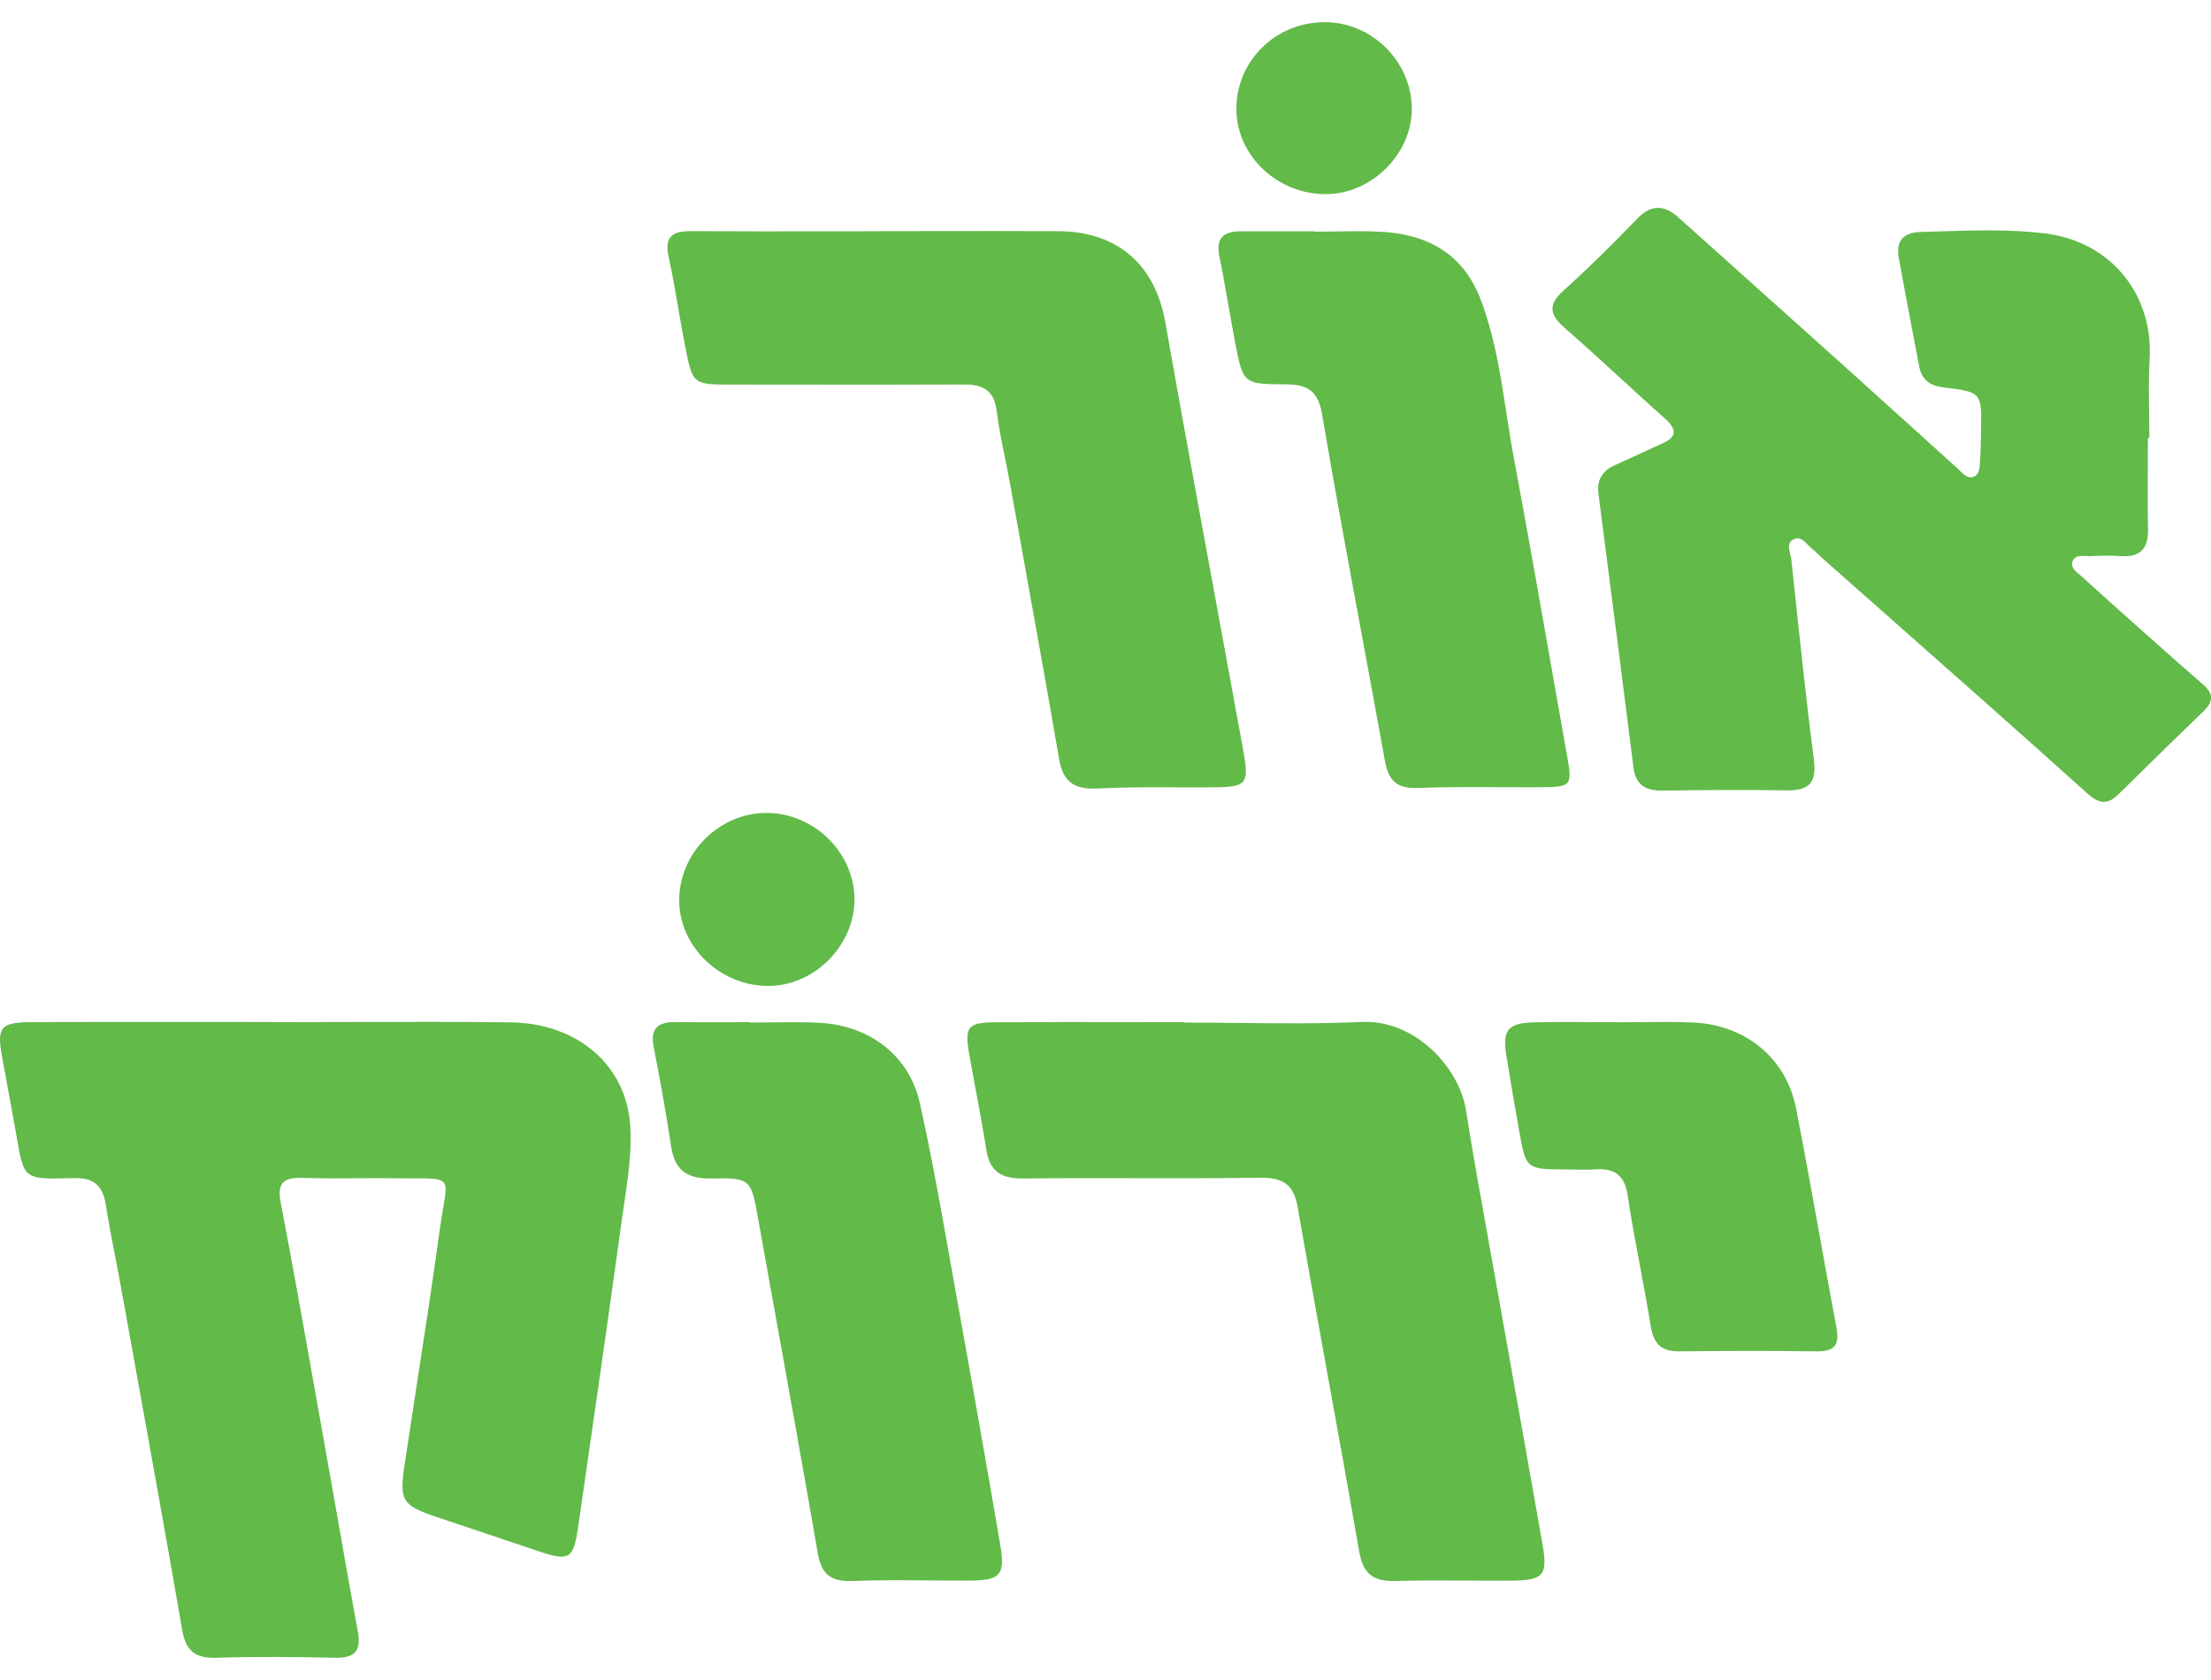 <svg width="50" height="38" viewBox="0 0 50 38" fill="none" xmlns="http://www.w3.org/2000/svg">
<path fill-rule="evenodd" clip-rule="evenodd" d="M30.013 4.391C28.906 4.411 27.968 3.536 27.96 2.475C27.951 1.383 28.845 0.501 29.957 0.501C31.02 0.501 31.917 1.386 31.927 2.445C31.937 3.463 31.043 4.371 30.013 4.391ZM48.571 9.905H48.606C48.606 9.718 48.603 9.532 48.601 9.345C48.595 8.936 48.589 8.526 48.612 8.117C48.696 6.646 47.722 5.45 46.22 5.276C45.434 5.184 44.641 5.209 43.85 5.234L43.85 5.234L43.849 5.234L43.849 5.234L43.849 5.234L43.849 5.234L43.849 5.234L43.849 5.234C43.711 5.238 43.572 5.243 43.434 5.247C43.014 5.257 42.872 5.474 42.941 5.848C43.092 6.665 43.245 7.482 43.403 8.298C43.458 8.58 43.637 8.724 43.939 8.761C44.817 8.867 44.817 8.874 44.799 9.754C44.798 9.797 44.798 9.84 44.797 9.884V9.884V9.884V9.884V9.884V9.884V9.884V9.884V9.884V9.884C44.794 10.058 44.791 10.231 44.777 10.403C44.775 10.426 44.774 10.449 44.773 10.474C44.767 10.6 44.76 10.739 44.627 10.786C44.501 10.83 44.406 10.733 44.319 10.645L44.319 10.645C44.298 10.624 44.278 10.604 44.258 10.586C43.813 10.186 43.369 9.784 42.926 9.382L42.925 9.382L42.923 9.38C42.512 9.007 42.101 8.635 41.688 8.264C40.999 7.644 40.308 7.025 39.617 6.407L39.617 6.406C39.064 5.912 38.511 5.417 37.959 4.921C37.623 4.618 37.331 4.624 37.007 4.964C36.474 5.519 35.927 6.06 35.354 6.576C35.001 6.895 35.045 7.119 35.379 7.412C35.828 7.805 36.267 8.208 36.707 8.61L36.707 8.61C37.024 8.9 37.341 9.19 37.66 9.476C37.927 9.715 37.924 9.885 37.582 10.036C37.397 10.117 37.213 10.203 37.029 10.289L37.029 10.289C36.861 10.367 36.693 10.445 36.523 10.52C36.231 10.649 36.107 10.858 36.148 11.17L36.278 12.179L36.278 12.181C36.5 13.903 36.723 15.626 36.938 17.35C36.989 17.763 37.219 17.89 37.617 17.883C38.546 17.868 39.477 17.863 40.406 17.877C40.925 17.884 41.085 17.692 41.019 17.183C40.859 15.946 40.728 14.705 40.596 13.464C40.567 13.197 40.539 12.928 40.51 12.661C40.506 12.623 40.496 12.581 40.485 12.539C40.453 12.411 40.42 12.276 40.547 12.207C40.695 12.124 40.792 12.226 40.887 12.326C40.924 12.365 40.961 12.404 41.001 12.432C41.038 12.457 41.068 12.489 41.099 12.521C41.119 12.542 41.14 12.563 41.162 12.583C41.655 13.019 42.148 13.455 42.642 13.892L42.644 13.893L42.644 13.893C44.17 15.242 45.696 16.591 47.21 17.952C47.485 18.198 47.671 18.198 47.911 17.962L48.25 17.63L48.25 17.63C48.777 17.112 49.305 16.593 49.838 16.08C50.059 15.867 50.054 15.684 49.826 15.487C49.482 15.191 49.142 14.888 48.803 14.587L48.793 14.578L48.538 14.351L48.538 14.351L48.538 14.351L48.538 14.351L48.538 14.351L48.537 14.351L48.537 14.351L48.537 14.351C48.047 13.915 47.557 13.479 47.073 13.036C47.056 13.02 47.038 13.005 47.018 12.989L47.018 12.989C46.922 12.91 46.812 12.819 46.876 12.683C46.932 12.564 47.057 12.571 47.177 12.577C47.212 12.579 47.247 12.581 47.28 12.579C47.503 12.569 47.727 12.562 47.949 12.578C48.411 12.612 48.585 12.4 48.576 11.968C48.566 11.491 48.568 11.013 48.571 10.535V10.535V10.534V10.534V10.534V10.534V10.534V10.534C48.572 10.325 48.573 10.117 48.573 9.909L48.571 9.905ZM6.204 23.12V23.117C5.683 23.117 5.163 23.116 4.643 23.116C3.342 23.115 2.04 23.114 0.74 23.119C0.005 23.121 -0.079 23.23 0.049 23.913C0.121 24.297 0.191 24.682 0.26 25.066L0.26 25.066C0.287 25.215 0.314 25.363 0.341 25.512C0.357 25.6 0.371 25.681 0.384 25.756C0.46 26.189 0.5 26.419 0.636 26.538C0.79 26.671 1.066 26.664 1.653 26.648H1.653L1.678 26.648C2.114 26.636 2.32 26.817 2.387 27.225C2.449 27.613 2.524 28 2.598 28.386L2.598 28.386C2.647 28.638 2.696 28.89 2.741 29.143C2.831 29.642 2.921 30.142 3.012 30.641L3.012 30.641L3.012 30.642C3.387 32.719 3.762 34.796 4.122 36.875C4.202 37.341 4.414 37.514 4.899 37.497C5.791 37.468 6.683 37.477 7.575 37.497C8.032 37.508 8.171 37.333 8.093 36.909C7.946 36.112 7.806 35.314 7.666 34.516L7.666 34.516L7.666 34.516L7.666 34.516L7.666 34.516L7.666 34.516L7.666 34.515L7.666 34.515L7.666 34.515C7.578 34.015 7.49 33.515 7.401 33.016C7.327 32.6 7.253 32.184 7.179 31.768L7.179 31.767C6.909 30.245 6.639 28.724 6.349 27.206C6.26 26.745 6.416 26.629 6.855 26.643C7.258 26.656 7.66 26.654 8.063 26.651H8.063H8.063H8.064H8.064H8.064H8.064H8.064C8.349 26.649 8.633 26.647 8.918 26.651C9.068 26.653 9.199 26.653 9.314 26.653H9.314C9.753 26.653 9.958 26.653 10.037 26.752C10.105 26.84 10.077 27.003 10.024 27.308C10.001 27.442 9.973 27.604 9.947 27.798C9.781 29.011 9.595 30.222 9.408 31.433L9.408 31.433L9.408 31.433L9.408 31.434L9.408 31.434L9.408 31.434L9.408 31.434L9.408 31.435C9.32 32.008 9.232 32.581 9.146 33.154C9.029 33.939 9.098 34.051 9.857 34.308C10.233 34.435 10.609 34.561 10.986 34.686L10.986 34.687L10.986 34.687L10.986 34.687L10.986 34.687L10.987 34.687C11.383 34.819 11.779 34.951 12.174 35.085C12.868 35.32 12.969 35.269 13.072 34.554C13.406 32.25 13.738 29.945 14.056 27.637C14.074 27.507 14.094 27.377 14.113 27.246C14.199 26.659 14.287 26.067 14.254 25.486C14.176 24.097 13.06 23.146 11.557 23.125C10.315 23.109 9.072 23.113 7.83 23.117C7.288 23.118 6.746 23.12 6.205 23.12H6.204ZM26.783 23.12V23.128L26.782 23.129C27.188 23.129 27.594 23.134 28 23.138H28H28H28H28H28H28C28.932 23.148 29.865 23.158 30.795 23.115C32.002 23.06 32.999 24.149 33.15 25.102C33.31 26.113 33.492 27.121 33.674 28.129L33.674 28.129L33.674 28.132C33.746 28.527 33.817 28.922 33.887 29.318C34.025 30.1 34.165 30.882 34.304 31.665L34.305 31.669L34.305 31.67L34.305 31.671L34.305 31.672L34.306 31.673L34.306 31.674C34.498 32.755 34.691 33.837 34.881 34.919C35.008 35.635 34.907 35.75 34.161 35.753C33.843 35.755 33.525 35.753 33.206 35.751H33.206H33.206H33.206H33.206H33.206H33.205H33.205C32.651 35.748 32.096 35.745 31.542 35.76C31.037 35.773 30.821 35.581 30.736 35.09C30.511 33.791 30.276 32.494 30.041 31.197C29.806 29.9 29.571 28.603 29.346 27.304C29.255 26.781 29.004 26.632 28.484 26.64C27.544 26.653 26.605 26.651 25.665 26.65H25.664C24.82 26.648 23.976 26.647 23.132 26.656C22.629 26.661 22.378 26.484 22.303 26C22.233 25.548 22.149 25.098 22.065 24.647C22.013 24.369 21.961 24.092 21.913 23.813C21.812 23.235 21.894 23.127 22.489 23.123C23.512 23.116 24.533 23.117 25.555 23.119H25.555H25.555H25.555H25.556H25.556H25.556C25.965 23.119 26.374 23.12 26.783 23.12ZM19.912 5.226V5.231C19.504 5.231 19.095 5.232 18.687 5.232L18.686 5.232C17.664 5.233 16.643 5.235 15.622 5.228C15.177 5.224 15.024 5.378 15.122 5.819C15.208 6.209 15.276 6.602 15.343 6.995L15.343 6.995L15.343 6.995L15.343 6.995L15.343 6.995L15.343 6.996C15.392 7.278 15.44 7.561 15.496 7.843C15.665 8.698 15.672 8.698 16.55 8.699H16.55C16.961 8.699 17.372 8.7 17.783 8.7H17.783H17.783H17.783H17.783H17.783C19.119 8.702 20.453 8.704 21.788 8.697C22.226 8.695 22.48 8.824 22.538 9.29C22.583 9.651 22.656 10.008 22.729 10.366L22.729 10.366L22.729 10.366L22.729 10.367C22.767 10.558 22.806 10.749 22.841 10.94C22.922 11.393 23.004 11.846 23.086 12.299C23.379 13.924 23.673 15.549 23.952 17.176C24.041 17.694 24.302 17.862 24.827 17.835C25.418 17.804 26.012 17.806 26.606 17.809H26.606H26.606H26.606H26.606H26.606H26.606H26.606H26.607H26.607H26.607C26.793 17.81 26.98 17.811 27.167 17.81L27.174 17.81C27.729 17.809 28.003 17.809 28.113 17.674C28.22 17.544 28.173 17.287 28.08 16.78L28.08 16.78L28.08 16.78L28.08 16.78L28.078 16.77C27.928 15.948 27.777 15.126 27.626 14.304L27.625 14.3L27.625 14.3L27.625 14.299L27.625 14.299L27.625 14.299L27.625 14.299C27.196 11.963 26.766 9.627 26.352 7.289C26.121 5.986 25.279 5.235 23.925 5.229C23.006 5.224 22.087 5.226 21.167 5.227C20.749 5.227 20.331 5.228 19.913 5.228L19.912 5.226ZM16.952 23.12V23.129C17.114 23.129 17.276 23.127 17.438 23.125H17.438H17.438H17.438H17.438H17.438H17.438H17.438H17.438C17.797 23.121 18.156 23.116 18.513 23.133C19.651 23.189 20.557 23.863 20.8 24.947C21.056 26.088 21.261 27.239 21.465 28.391C21.519 28.698 21.574 29.005 21.629 29.312C21.966 31.178 22.296 33.047 22.616 34.916C22.739 35.64 22.631 35.75 21.886 35.752C21.602 35.752 21.319 35.75 21.035 35.748L21.034 35.748C20.444 35.743 19.854 35.739 19.265 35.76C18.773 35.778 18.573 35.595 18.494 35.134C18.165 33.234 17.823 31.336 17.481 29.439L17.481 29.439C17.368 28.811 17.255 28.184 17.143 27.556L17.141 27.547C16.982 26.665 16.977 26.64 16.069 26.656C15.514 26.665 15.254 26.447 15.176 25.925C15.063 25.175 14.928 24.427 14.782 23.683C14.7 23.27 14.87 23.113 15.278 23.118C15.672 23.124 16.066 23.122 16.46 23.121C16.624 23.121 16.788 23.12 16.952 23.12ZM29.741 5.239V5.232C29.555 5.232 29.369 5.232 29.183 5.232C28.811 5.233 28.439 5.233 28.068 5.232C27.663 5.229 27.49 5.387 27.576 5.802C27.65 6.16 27.713 6.521 27.775 6.882L27.775 6.882L27.776 6.883L27.776 6.883C27.827 7.18 27.879 7.478 27.937 7.774C28.113 8.675 28.12 8.69 29.066 8.693C29.57 8.695 29.807 8.835 29.899 9.378C30.183 11.051 30.492 12.719 30.801 14.387L30.801 14.388C30.975 15.33 31.15 16.272 31.32 17.215C31.397 17.642 31.575 17.84 32.055 17.823C32.673 17.8 33.293 17.803 33.912 17.805C34.204 17.807 34.496 17.808 34.788 17.807C35.548 17.803 35.561 17.786 35.435 17.078C35.316 16.414 35.2 15.749 35.083 15.084C34.806 13.507 34.529 11.93 34.234 10.357C34.171 10.021 34.119 9.684 34.067 9.346L34.067 9.345L34.067 9.345L34.067 9.345L34.067 9.345C33.932 8.469 33.797 7.593 33.477 6.757C33.105 5.787 32.336 5.316 31.303 5.247C30.945 5.223 30.586 5.229 30.226 5.235C30.065 5.238 29.903 5.24 29.742 5.24L29.741 5.239ZM36.541 23.12V23.123H36.543C36.72 23.123 36.897 23.121 37.074 23.119C37.473 23.116 37.872 23.112 38.271 23.127C39.469 23.174 40.395 23.93 40.617 25.072C40.803 26.025 40.975 26.981 41.148 27.937L41.148 27.937L41.148 27.937L41.148 27.938C41.273 28.635 41.399 29.332 41.53 30.028C41.598 30.394 41.512 30.571 41.093 30.566C40.052 30.553 39.011 30.555 37.97 30.566C37.547 30.57 37.389 30.372 37.328 29.986C37.257 29.542 37.174 29.1 37.091 28.658C36.99 28.123 36.89 27.589 36.81 27.051C36.743 26.595 36.53 26.418 36.077 26.45C35.926 26.461 35.773 26.458 35.62 26.455C35.55 26.453 35.479 26.452 35.408 26.452C34.524 26.449 34.507 26.439 34.362 25.621C34.258 25.033 34.156 24.446 34.062 23.857C33.973 23.295 34.107 23.136 34.702 23.124C35.13 23.114 35.56 23.117 35.989 23.119L35.99 23.119C36.174 23.119 36.358 23.12 36.541 23.12ZM19.323 20.351C19.327 19.302 18.43 18.404 17.361 18.388C16.28 18.372 15.36 19.28 15.36 20.363C15.36 21.403 16.266 22.286 17.348 22.301C18.395 22.317 19.318 21.404 19.323 20.351Z" fill="#62BA49"/>
</svg>
